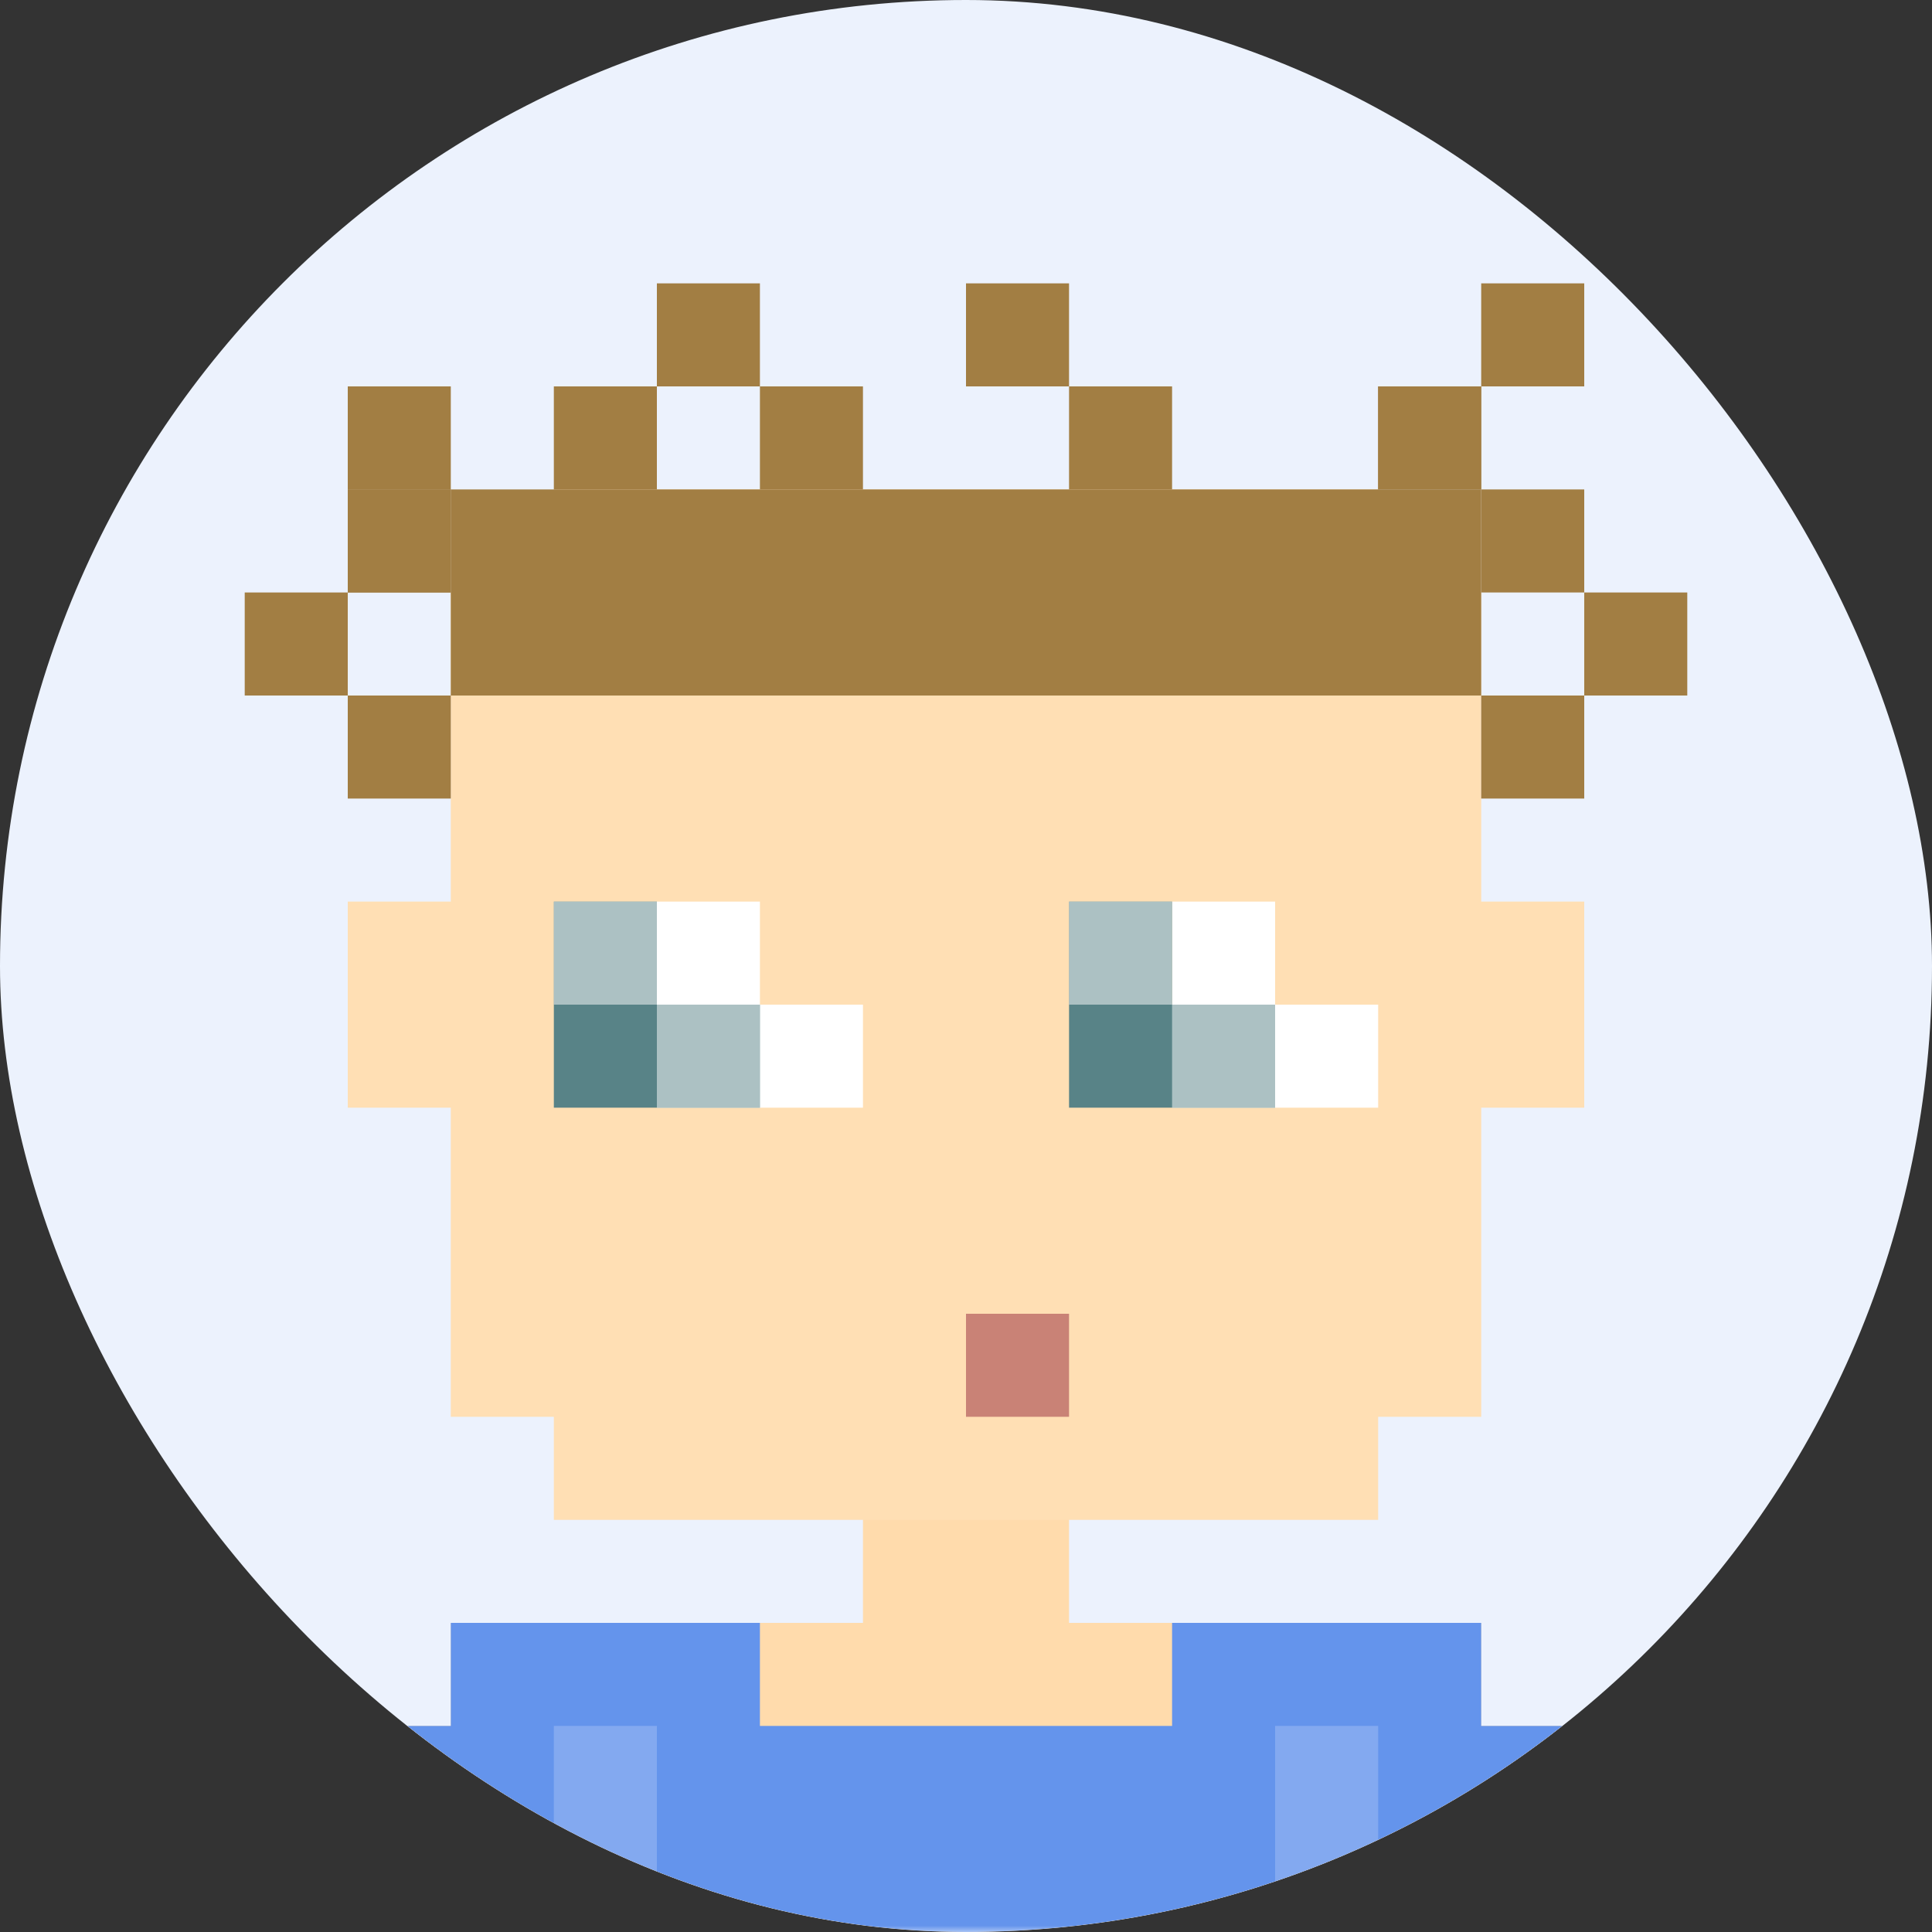 <svg width="150" height="150" viewBox="0 0 150 150" fill="none" xmlns="http://www.w3.org/2000/svg">
<rect x="0" y="0" width="150" height="150" fill="#333333" stroke="none"/>
<g clip-path="url(#clip0_769_6421)">
<rect width="150" height="150" rx="75" fill="#ECF2FD"/>
<mask id="mask0_769_6421" style="mask-type:alpha" maskUnits="userSpaceOnUse" x="0" y="0" width="150" height="150">
<path d="M150 0H0V150H150V0Z" fill="#F7EBFF"/>
</mask>
<g mask="url(#mask0_769_6421)">
<path d="M43 38H107V46H115V70H123V86H115V110H107V118H83V126H115V134H123V150H27V134H35V126H67V118H43V110H35V86H27V70H35V46H43V38Z" fill="#FFDBAC"/>
<path d="M43 38H107V46H115V70H123V86H115V110H107V118H43V110H35V86H27V70H35V46H43V38Z" fill="white" fill-opacity="0.1"/>
<path d="M35 38H115V54H35V38Z" fill="#A27E43"/>
<path d="M27 38H35V46H27V38Z" fill="#A27E43"/>
<path d="M27 30H35V38H27V30Z" fill="#A27E43"/>
<path d="M27 38H35V46H27V38Z" fill="#A27E43"/>
<path d="M115 22H123V30H115V22Z" fill="#A27E43"/>
<path d="M27 54H35V62H27V54Z" fill="#A27E43"/>
<path d="M51 22H59V30H51V22Z" fill="#A27E43"/>
<path d="M43 30H51V38H43V30Z" fill="#A27E43"/>
<path d="M59 30H67V38H59V30Z" fill="#A27E43"/>
<path d="M83 30H91V38H83V30Z" fill="#A27E43"/>
<path d="M75 22H83V30H75V22Z" fill="#A27E43"/>
<path d="M107 30H115V38H107V30Z" fill="#A27E43"/>
<path d="M115 38H123V46H115V38Z" fill="#A27E43"/>
<path d="M107 30H115V38H107V30Z" fill="#A27E43"/>
<path d="M123 46H131V54H123V46Z" fill="#A27E43"/>
<path d="M115 54H123V62H115V54Z" fill="#A27E43"/>
<path d="M19 46H27V54H19V46Z" fill="#A27E43"/>
<path d="M91 126H115V134H123V150H27V134H35V126H59V134H91V126Z" fill="#6494EC"/>
<path d="M99 134H107V150H99V134Z" fill="white" fill-opacity="0.2"/>
<path d="M43 134H51V150H43V134Z" fill="white" fill-opacity="0.2"/>
<path d="M75 102V110H83V102H75Z" fill="#C98276"/>
<path fill-rule="evenodd" clip-rule="evenodd" d="M99 70H91V86H107V78H99V70ZM59 70H51V86H67V78H59V70Z" fill="white"/>
<path fill-rule="evenodd" clip-rule="evenodd" d="M91 70V78H99V86H83V70H91ZM51 70V78H59V86H43V70H51Z" fill="#588387"/>
<path fill-rule="evenodd" clip-rule="evenodd" d="M91 70V78H83V70H91ZM99 78V86H91V78H99ZM51 70V78H43V70H51ZM59 78V86H51V78H59Z" fill="white" fill-opacity="0.5"/>
</g>
</g>
<defs>
<clipPath id="clip0_769_6421">
<rect width="150" height="150" rx="75" fill="white"/>
</clipPath>
</defs>
</svg>
